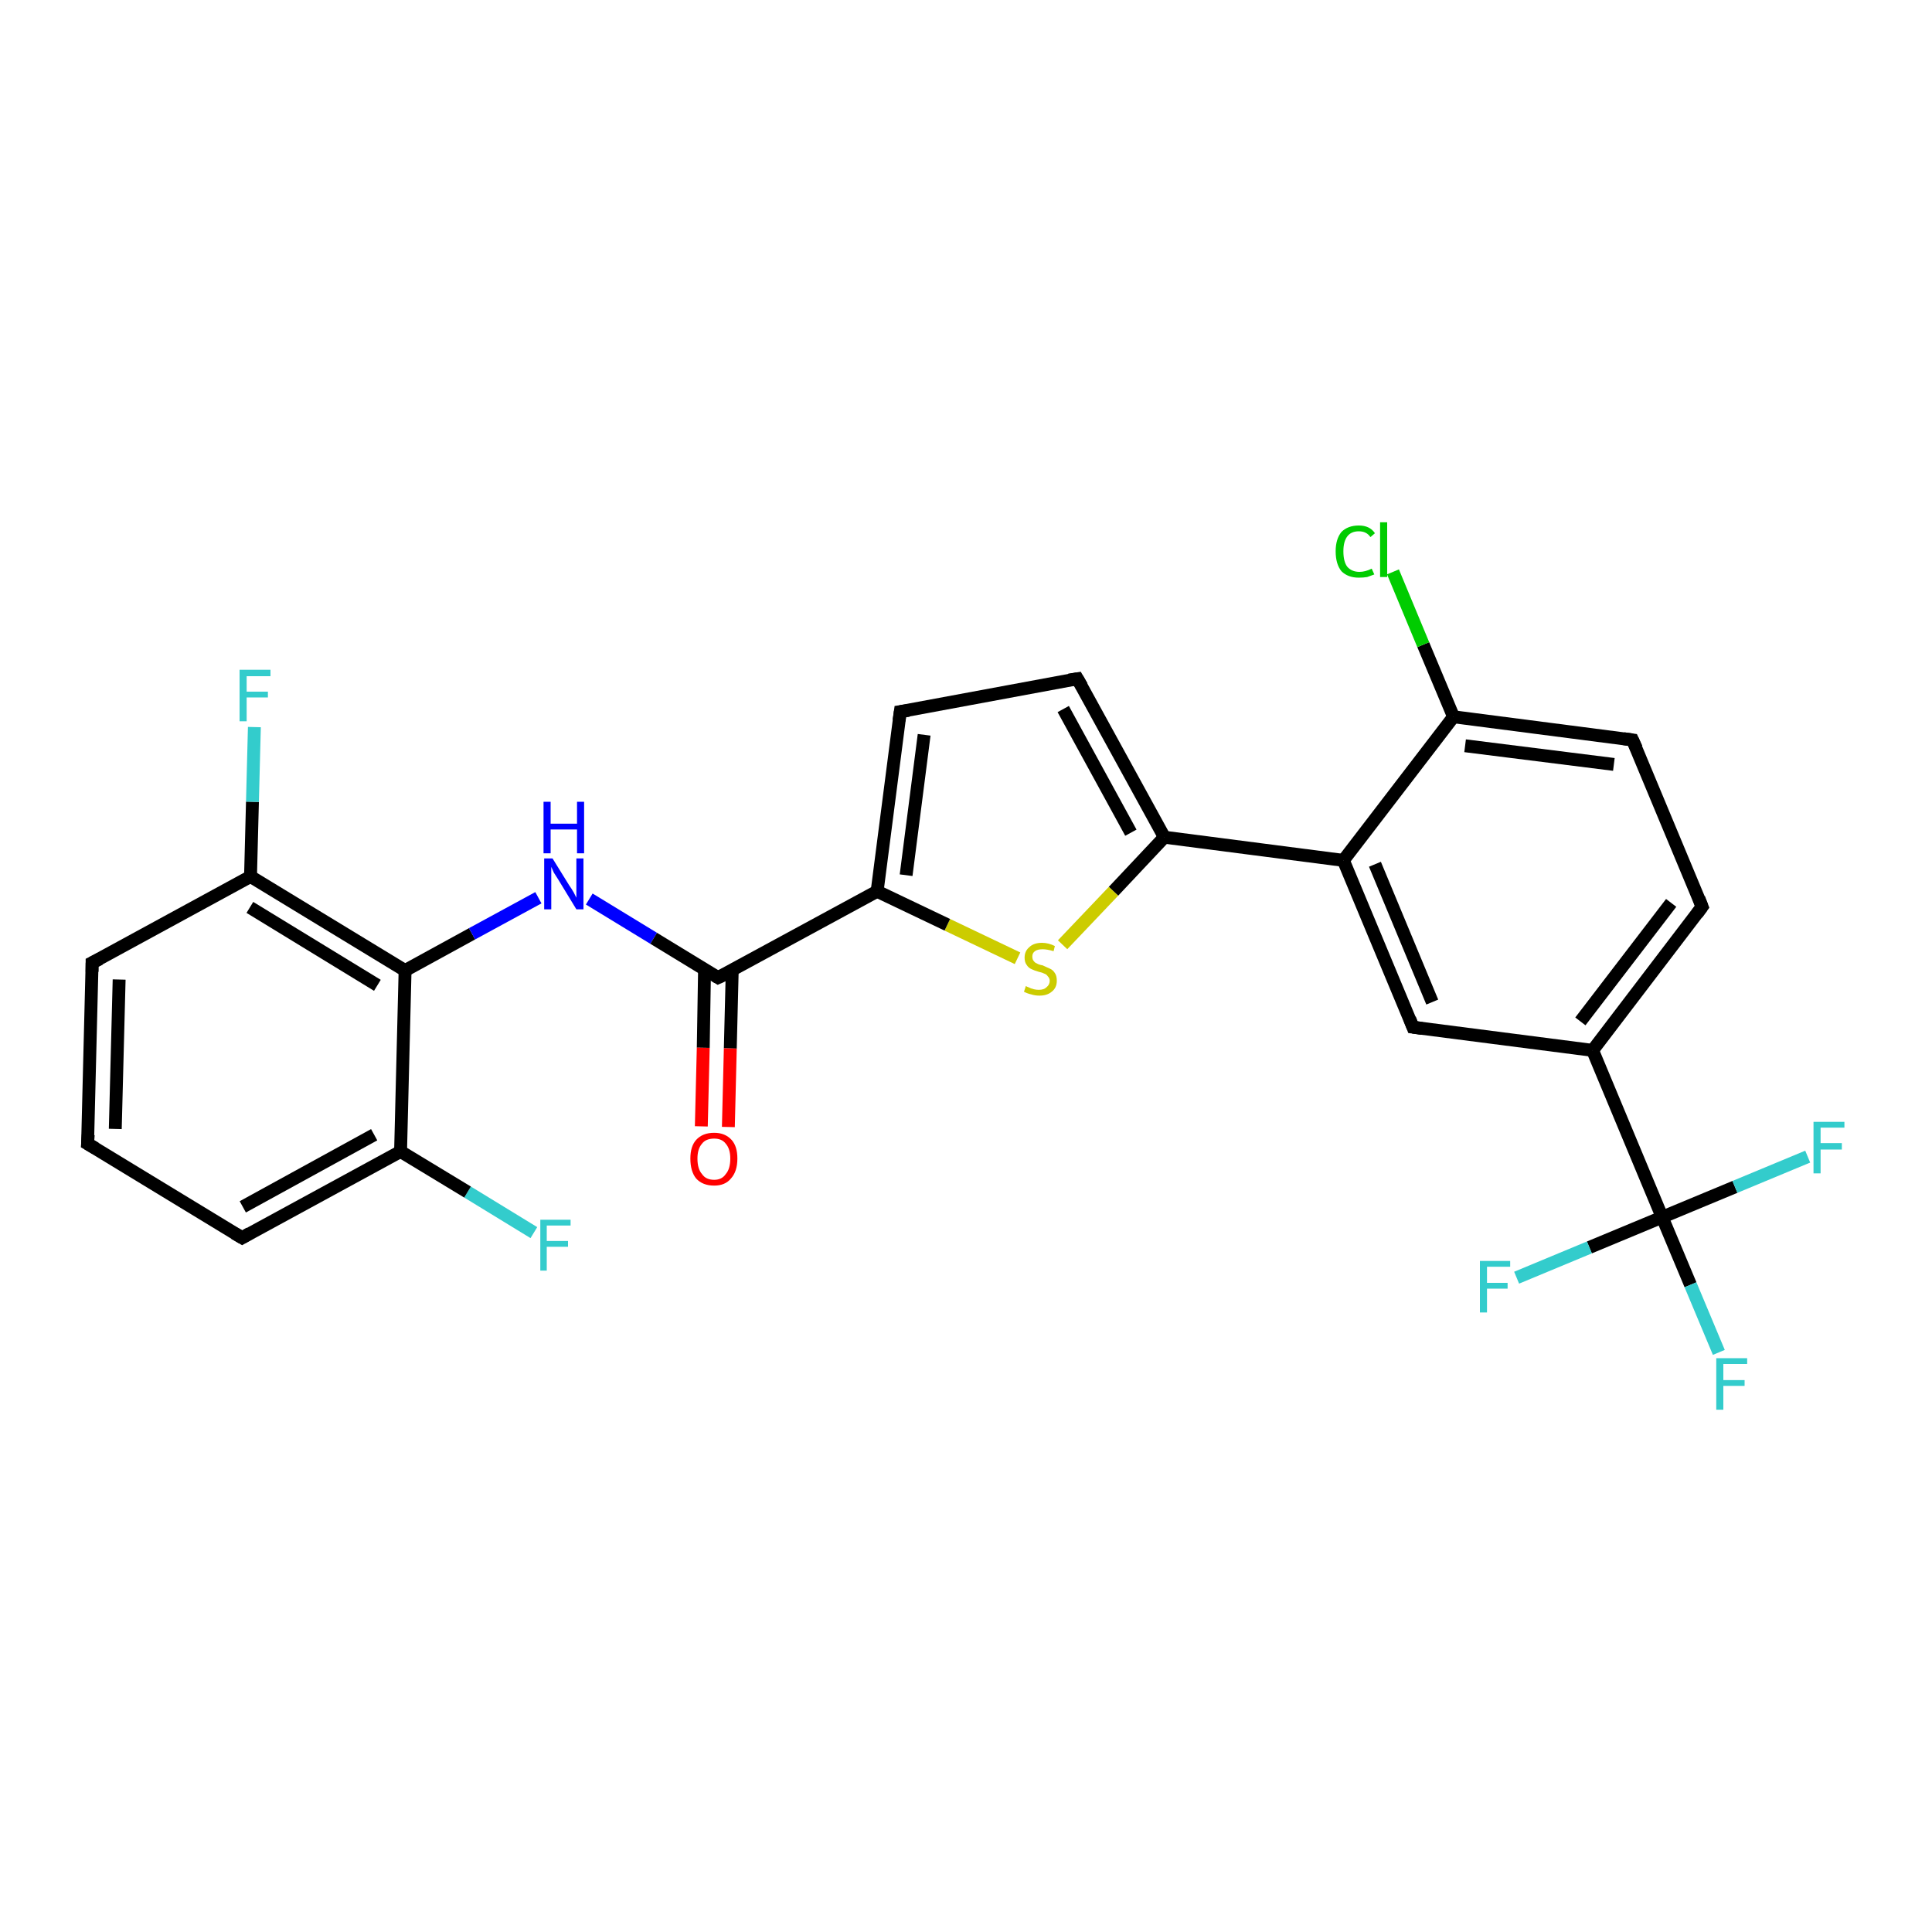 <?xml version='1.0' encoding='iso-8859-1'?>
<svg version='1.1' baseProfile='full'
              xmlns='http://www.w3.org/2000/svg'
                      xmlns:rdkit='http://www.rdkit.org/xml'
                      xmlns:xlink='http://www.w3.org/1999/xlink'
                  xml:space='preserve'
width='300px' height='300px' viewBox='0 0 300 300'>
<!-- END OF HEADER -->
<rect style='opacity:1.0;fill:#FFFFFF;stroke:none' width='300.0' height='300.0' x='0.0' y='0.0'> </rect>
<path class='bond-0 atom-0 atom-1' d='M 82.9,191.4 L 72.6,185.1' style='fill:none;fill-rule:evenodd;stroke:#33CCCC;stroke-width:2.0px;stroke-linecap:butt;stroke-linejoin:miter;stroke-opacity:1' />
<path class='bond-0 atom-0 atom-1' d='M 72.6,185.1 L 62.2,178.8' style='fill:none;fill-rule:evenodd;stroke:#000000;stroke-width:2.0px;stroke-linecap:butt;stroke-linejoin:miter;stroke-opacity:1' />
<path class='bond-1 atom-1 atom-2' d='M 62.2,178.8 L 37.6,192.2' style='fill:none;fill-rule:evenodd;stroke:#000000;stroke-width:2.0px;stroke-linecap:butt;stroke-linejoin:miter;stroke-opacity:1' />
<path class='bond-1 atom-1 atom-2' d='M 58.1,176.2 L 37.7,187.4' style='fill:none;fill-rule:evenodd;stroke:#000000;stroke-width:2.0px;stroke-linecap:butt;stroke-linejoin:miter;stroke-opacity:1' />
<path class='bond-2 atom-2 atom-3' d='M 37.6,192.2 L 13.6,177.6' style='fill:none;fill-rule:evenodd;stroke:#000000;stroke-width:2.0px;stroke-linecap:butt;stroke-linejoin:miter;stroke-opacity:1' />
<path class='bond-3 atom-3 atom-4' d='M 13.6,177.6 L 14.3,149.5' style='fill:none;fill-rule:evenodd;stroke:#000000;stroke-width:2.0px;stroke-linecap:butt;stroke-linejoin:miter;stroke-opacity:1' />
<path class='bond-3 atom-3 atom-4' d='M 17.9,175.3 L 18.5,152.1' style='fill:none;fill-rule:evenodd;stroke:#000000;stroke-width:2.0px;stroke-linecap:butt;stroke-linejoin:miter;stroke-opacity:1' />
<path class='bond-4 atom-4 atom-5' d='M 14.3,149.5 L 38.9,136.1' style='fill:none;fill-rule:evenodd;stroke:#000000;stroke-width:2.0px;stroke-linecap:butt;stroke-linejoin:miter;stroke-opacity:1' />
<path class='bond-5 atom-5 atom-6' d='M 38.9,136.1 L 39.2,124.5' style='fill:none;fill-rule:evenodd;stroke:#000000;stroke-width:2.0px;stroke-linecap:butt;stroke-linejoin:miter;stroke-opacity:1' />
<path class='bond-5 atom-5 atom-6' d='M 39.2,124.5 L 39.5,112.9' style='fill:none;fill-rule:evenodd;stroke:#33CCCC;stroke-width:2.0px;stroke-linecap:butt;stroke-linejoin:miter;stroke-opacity:1' />
<path class='bond-6 atom-5 atom-7' d='M 38.9,136.1 L 62.9,150.7' style='fill:none;fill-rule:evenodd;stroke:#000000;stroke-width:2.0px;stroke-linecap:butt;stroke-linejoin:miter;stroke-opacity:1' />
<path class='bond-6 atom-5 atom-7' d='M 38.8,140.9 L 58.6,153.0' style='fill:none;fill-rule:evenodd;stroke:#000000;stroke-width:2.0px;stroke-linecap:butt;stroke-linejoin:miter;stroke-opacity:1' />
<path class='bond-7 atom-7 atom-8' d='M 62.9,150.7 L 73.3,145.0' style='fill:none;fill-rule:evenodd;stroke:#000000;stroke-width:2.0px;stroke-linecap:butt;stroke-linejoin:miter;stroke-opacity:1' />
<path class='bond-7 atom-7 atom-8' d='M 73.3,145.0 L 83.6,139.4' style='fill:none;fill-rule:evenodd;stroke:#0000FF;stroke-width:2.0px;stroke-linecap:butt;stroke-linejoin:miter;stroke-opacity:1' />
<path class='bond-8 atom-8 atom-9' d='M 91.5,139.6 L 101.5,145.7' style='fill:none;fill-rule:evenodd;stroke:#0000FF;stroke-width:2.0px;stroke-linecap:butt;stroke-linejoin:miter;stroke-opacity:1' />
<path class='bond-8 atom-8 atom-9' d='M 101.5,145.7 L 111.5,151.8' style='fill:none;fill-rule:evenodd;stroke:#000000;stroke-width:2.0px;stroke-linecap:butt;stroke-linejoin:miter;stroke-opacity:1' />
<path class='bond-9 atom-9 atom-10' d='M 109.4,150.6 L 109.2,162.7' style='fill:none;fill-rule:evenodd;stroke:#000000;stroke-width:2.0px;stroke-linecap:butt;stroke-linejoin:miter;stroke-opacity:1' />
<path class='bond-9 atom-9 atom-10' d='M 109.2,162.7 L 108.9,174.9' style='fill:none;fill-rule:evenodd;stroke:#FF0000;stroke-width:2.0px;stroke-linecap:butt;stroke-linejoin:miter;stroke-opacity:1' />
<path class='bond-9 atom-9 atom-10' d='M 113.7,150.7 L 113.4,162.8' style='fill:none;fill-rule:evenodd;stroke:#000000;stroke-width:2.0px;stroke-linecap:butt;stroke-linejoin:miter;stroke-opacity:1' />
<path class='bond-9 atom-9 atom-10' d='M 113.4,162.8 L 113.1,175.0' style='fill:none;fill-rule:evenodd;stroke:#FF0000;stroke-width:2.0px;stroke-linecap:butt;stroke-linejoin:miter;stroke-opacity:1' />
<path class='bond-10 atom-9 atom-11' d='M 111.5,151.8 L 136.2,138.4' style='fill:none;fill-rule:evenodd;stroke:#000000;stroke-width:2.0px;stroke-linecap:butt;stroke-linejoin:miter;stroke-opacity:1' />
<path class='bond-11 atom-11 atom-12' d='M 136.2,138.4 L 139.8,110.5' style='fill:none;fill-rule:evenodd;stroke:#000000;stroke-width:2.0px;stroke-linecap:butt;stroke-linejoin:miter;stroke-opacity:1' />
<path class='bond-11 atom-11 atom-12' d='M 140.7,135.9 L 143.5,114.1' style='fill:none;fill-rule:evenodd;stroke:#000000;stroke-width:2.0px;stroke-linecap:butt;stroke-linejoin:miter;stroke-opacity:1' />
<path class='bond-12 atom-12 atom-13' d='M 139.8,110.5 L 167.3,105.4' style='fill:none;fill-rule:evenodd;stroke:#000000;stroke-width:2.0px;stroke-linecap:butt;stroke-linejoin:miter;stroke-opacity:1' />
<path class='bond-13 atom-13 atom-14' d='M 167.3,105.4 L 180.8,130.0' style='fill:none;fill-rule:evenodd;stroke:#000000;stroke-width:2.0px;stroke-linecap:butt;stroke-linejoin:miter;stroke-opacity:1' />
<path class='bond-13 atom-13 atom-14' d='M 165.1,110.1 L 175.6,129.3' style='fill:none;fill-rule:evenodd;stroke:#000000;stroke-width:2.0px;stroke-linecap:butt;stroke-linejoin:miter;stroke-opacity:1' />
<path class='bond-14 atom-14 atom-15' d='M 180.8,130.0 L 172.9,138.4' style='fill:none;fill-rule:evenodd;stroke:#000000;stroke-width:2.0px;stroke-linecap:butt;stroke-linejoin:miter;stroke-opacity:1' />
<path class='bond-14 atom-14 atom-15' d='M 172.9,138.4 L 165.0,146.7' style='fill:none;fill-rule:evenodd;stroke:#CCCC00;stroke-width:2.0px;stroke-linecap:butt;stroke-linejoin:miter;stroke-opacity:1' />
<path class='bond-15 atom-14 atom-16' d='M 180.8,130.0 L 208.6,133.6' style='fill:none;fill-rule:evenodd;stroke:#000000;stroke-width:2.0px;stroke-linecap:butt;stroke-linejoin:miter;stroke-opacity:1' />
<path class='bond-16 atom-16 atom-17' d='M 208.6,133.6 L 219.4,159.5' style='fill:none;fill-rule:evenodd;stroke:#000000;stroke-width:2.0px;stroke-linecap:butt;stroke-linejoin:miter;stroke-opacity:1' />
<path class='bond-16 atom-16 atom-17' d='M 213.5,134.2 L 222.4,155.6' style='fill:none;fill-rule:evenodd;stroke:#000000;stroke-width:2.0px;stroke-linecap:butt;stroke-linejoin:miter;stroke-opacity:1' />
<path class='bond-17 atom-17 atom-18' d='M 219.4,159.5 L 247.3,163.1' style='fill:none;fill-rule:evenodd;stroke:#000000;stroke-width:2.0px;stroke-linecap:butt;stroke-linejoin:miter;stroke-opacity:1' />
<path class='bond-18 atom-18 atom-19' d='M 247.3,163.1 L 264.3,140.8' style='fill:none;fill-rule:evenodd;stroke:#000000;stroke-width:2.0px;stroke-linecap:butt;stroke-linejoin:miter;stroke-opacity:1' />
<path class='bond-18 atom-18 atom-19' d='M 245.4,158.6 L 259.5,140.2' style='fill:none;fill-rule:evenodd;stroke:#000000;stroke-width:2.0px;stroke-linecap:butt;stroke-linejoin:miter;stroke-opacity:1' />
<path class='bond-19 atom-19 atom-20' d='M 264.3,140.8 L 253.5,114.9' style='fill:none;fill-rule:evenodd;stroke:#000000;stroke-width:2.0px;stroke-linecap:butt;stroke-linejoin:miter;stroke-opacity:1' />
<path class='bond-20 atom-20 atom-21' d='M 253.5,114.9 L 225.7,111.3' style='fill:none;fill-rule:evenodd;stroke:#000000;stroke-width:2.0px;stroke-linecap:butt;stroke-linejoin:miter;stroke-opacity:1' />
<path class='bond-20 atom-20 atom-21' d='M 250.6,118.7 L 227.5,115.8' style='fill:none;fill-rule:evenodd;stroke:#000000;stroke-width:2.0px;stroke-linecap:butt;stroke-linejoin:miter;stroke-opacity:1' />
<path class='bond-21 atom-21 atom-22' d='M 225.7,111.3 L 221.0,100.1' style='fill:none;fill-rule:evenodd;stroke:#000000;stroke-width:2.0px;stroke-linecap:butt;stroke-linejoin:miter;stroke-opacity:1' />
<path class='bond-21 atom-21 atom-22' d='M 221.0,100.1 L 216.3,88.8' style='fill:none;fill-rule:evenodd;stroke:#00CC00;stroke-width:2.0px;stroke-linecap:butt;stroke-linejoin:miter;stroke-opacity:1' />
<path class='bond-22 atom-18 atom-23' d='M 247.3,163.1 L 258.1,189.0' style='fill:none;fill-rule:evenodd;stroke:#000000;stroke-width:2.0px;stroke-linecap:butt;stroke-linejoin:miter;stroke-opacity:1' />
<path class='bond-23 atom-23 atom-24' d='M 258.1,189.0 L 262.5,199.5' style='fill:none;fill-rule:evenodd;stroke:#000000;stroke-width:2.0px;stroke-linecap:butt;stroke-linejoin:miter;stroke-opacity:1' />
<path class='bond-23 atom-23 atom-24' d='M 262.5,199.5 L 266.9,210.0' style='fill:none;fill-rule:evenodd;stroke:#33CCCC;stroke-width:2.0px;stroke-linecap:butt;stroke-linejoin:miter;stroke-opacity:1' />
<path class='bond-24 atom-23 atom-25' d='M 258.1,189.0 L 246.8,193.7' style='fill:none;fill-rule:evenodd;stroke:#000000;stroke-width:2.0px;stroke-linecap:butt;stroke-linejoin:miter;stroke-opacity:1' />
<path class='bond-24 atom-23 atom-25' d='M 246.8,193.7 L 235.5,198.4' style='fill:none;fill-rule:evenodd;stroke:#33CCCC;stroke-width:2.0px;stroke-linecap:butt;stroke-linejoin:miter;stroke-opacity:1' />
<path class='bond-25 atom-23 atom-26' d='M 258.1,189.0 L 269.4,184.3' style='fill:none;fill-rule:evenodd;stroke:#000000;stroke-width:2.0px;stroke-linecap:butt;stroke-linejoin:miter;stroke-opacity:1' />
<path class='bond-25 atom-23 atom-26' d='M 269.4,184.3 L 280.7,179.6' style='fill:none;fill-rule:evenodd;stroke:#33CCCC;stroke-width:2.0px;stroke-linecap:butt;stroke-linejoin:miter;stroke-opacity:1' />
<path class='bond-26 atom-7 atom-1' d='M 62.9,150.7 L 62.2,178.8' style='fill:none;fill-rule:evenodd;stroke:#000000;stroke-width:2.0px;stroke-linecap:butt;stroke-linejoin:miter;stroke-opacity:1' />
<path class='bond-27 atom-15 atom-11' d='M 158.0,148.8 L 147.1,143.6' style='fill:none;fill-rule:evenodd;stroke:#CCCC00;stroke-width:2.0px;stroke-linecap:butt;stroke-linejoin:miter;stroke-opacity:1' />
<path class='bond-27 atom-15 atom-11' d='M 147.1,143.6 L 136.2,138.4' style='fill:none;fill-rule:evenodd;stroke:#000000;stroke-width:2.0px;stroke-linecap:butt;stroke-linejoin:miter;stroke-opacity:1' />
<path class='bond-28 atom-21 atom-16' d='M 225.7,111.3 L 208.6,133.6' style='fill:none;fill-rule:evenodd;stroke:#000000;stroke-width:2.0px;stroke-linecap:butt;stroke-linejoin:miter;stroke-opacity:1' />
<path d='M 38.8,191.5 L 37.6,192.2 L 36.4,191.5' style='fill:none;stroke:#000000;stroke-width:2.0px;stroke-linecap:butt;stroke-linejoin:miter;stroke-opacity:1;' />
<path d='M 14.8,178.3 L 13.6,177.6 L 13.7,176.2' style='fill:none;stroke:#000000;stroke-width:2.0px;stroke-linecap:butt;stroke-linejoin:miter;stroke-opacity:1;' />
<path d='M 14.3,150.9 L 14.3,149.5 L 15.5,148.9' style='fill:none;stroke:#000000;stroke-width:2.0px;stroke-linecap:butt;stroke-linejoin:miter;stroke-opacity:1;' />
<path d='M 111.0,151.5 L 111.5,151.8 L 112.8,151.2' style='fill:none;stroke:#000000;stroke-width:2.0px;stroke-linecap:butt;stroke-linejoin:miter;stroke-opacity:1;' />
<path d='M 139.6,111.9 L 139.8,110.5 L 141.1,110.3' style='fill:none;stroke:#000000;stroke-width:2.0px;stroke-linecap:butt;stroke-linejoin:miter;stroke-opacity:1;' />
<path d='M 166.0,105.6 L 167.3,105.4 L 168.0,106.6' style='fill:none;stroke:#000000;stroke-width:2.0px;stroke-linecap:butt;stroke-linejoin:miter;stroke-opacity:1;' />
<path d='M 218.9,158.2 L 219.4,159.5 L 220.8,159.7' style='fill:none;stroke:#000000;stroke-width:2.0px;stroke-linecap:butt;stroke-linejoin:miter;stroke-opacity:1;' />
<path d='M 263.5,141.9 L 264.3,140.8 L 263.8,139.5' style='fill:none;stroke:#000000;stroke-width:2.0px;stroke-linecap:butt;stroke-linejoin:miter;stroke-opacity:1;' />
<path d='M 254.1,116.2 L 253.5,114.9 L 252.1,114.7' style='fill:none;stroke:#000000;stroke-width:2.0px;stroke-linecap:butt;stroke-linejoin:miter;stroke-opacity:1;' />
<path class='atom-0' d='M 83.9 189.4
L 88.6 189.4
L 88.6 190.3
L 84.9 190.3
L 84.9 192.7
L 88.2 192.7
L 88.2 193.6
L 84.9 193.6
L 84.9 197.3
L 83.9 197.3
L 83.9 189.4
' fill='#33CCCC'/>
<path class='atom-6' d='M 37.2 104.0
L 42.0 104.0
L 42.0 105.0
L 38.3 105.0
L 38.3 107.4
L 41.6 107.4
L 41.6 108.3
L 38.3 108.3
L 38.3 112.0
L 37.2 112.0
L 37.2 104.0
' fill='#33CCCC'/>
<path class='atom-8' d='M 85.8 133.3
L 88.4 137.5
Q 88.7 137.9, 89.1 138.6
Q 89.5 139.4, 89.5 139.4
L 89.5 133.3
L 90.6 133.3
L 90.6 141.2
L 89.5 141.2
L 86.7 136.6
Q 86.4 136.1, 86.0 135.5
Q 85.7 134.8, 85.6 134.6
L 85.6 141.2
L 84.5 141.2
L 84.5 133.3
L 85.8 133.3
' fill='#0000FF'/>
<path class='atom-8' d='M 84.4 124.5
L 85.5 124.5
L 85.5 127.9
L 89.6 127.9
L 89.6 124.5
L 90.7 124.5
L 90.7 132.5
L 89.6 132.5
L 89.6 128.8
L 85.5 128.8
L 85.5 132.5
L 84.4 132.5
L 84.4 124.5
' fill='#0000FF'/>
<path class='atom-10' d='M 107.2 179.9
Q 107.2 178.0, 108.1 177.0
Q 109.1 175.9, 110.9 175.9
Q 112.6 175.9, 113.6 177.0
Q 114.5 178.0, 114.5 179.9
Q 114.5 181.9, 113.5 183.0
Q 112.6 184.1, 110.9 184.1
Q 109.1 184.1, 108.1 183.0
Q 107.2 181.9, 107.2 179.9
M 110.9 183.2
Q 112.1 183.2, 112.7 182.3
Q 113.4 181.5, 113.4 179.9
Q 113.4 178.4, 112.7 177.6
Q 112.1 176.8, 110.9 176.8
Q 109.6 176.8, 109.0 177.6
Q 108.3 178.4, 108.3 179.9
Q 108.3 181.5, 109.0 182.3
Q 109.6 183.2, 110.9 183.2
' fill='#FF0000'/>
<path class='atom-15' d='M 159.3 153.1
Q 159.4 153.2, 159.7 153.3
Q 160.1 153.5, 160.5 153.6
Q 160.9 153.7, 161.3 153.7
Q 162.1 153.7, 162.5 153.3
Q 163.0 152.9, 163.0 152.3
Q 163.0 151.9, 162.7 151.6
Q 162.5 151.3, 162.2 151.2
Q 161.8 151.0, 161.3 150.9
Q 160.6 150.7, 160.2 150.5
Q 159.7 150.3, 159.4 149.8
Q 159.1 149.4, 159.1 148.7
Q 159.1 147.7, 159.8 147.1
Q 160.5 146.4, 161.8 146.4
Q 162.8 146.4, 163.8 146.9
L 163.6 147.7
Q 162.6 147.4, 161.9 147.4
Q 161.1 147.4, 160.7 147.7
Q 160.3 148.0, 160.3 148.5
Q 160.3 149.0, 160.5 149.2
Q 160.7 149.5, 161.0 149.6
Q 161.3 149.8, 161.9 149.9
Q 162.6 150.2, 163.0 150.4
Q 163.5 150.6, 163.8 151.1
Q 164.1 151.5, 164.1 152.3
Q 164.1 153.4, 163.3 154.0
Q 162.6 154.6, 161.4 154.6
Q 160.7 154.6, 160.1 154.4
Q 159.6 154.3, 159.0 154.0
L 159.3 153.1
' fill='#CCCC00'/>
<path class='atom-22' d='M 207.4 85.6
Q 207.4 83.7, 208.3 82.6
Q 209.3 81.6, 211.0 81.6
Q 212.7 81.6, 213.5 82.8
L 212.8 83.4
Q 212.2 82.5, 211.0 82.5
Q 209.8 82.5, 209.2 83.3
Q 208.6 84.1, 208.6 85.6
Q 208.6 87.2, 209.2 88.0
Q 209.9 88.8, 211.1 88.8
Q 212.0 88.8, 213.0 88.3
L 213.4 89.2
Q 212.9 89.4, 212.3 89.6
Q 211.7 89.7, 211.0 89.7
Q 209.3 89.7, 208.3 88.7
Q 207.4 87.6, 207.4 85.6
' fill='#00CC00'/>
<path class='atom-22' d='M 214.3 81.1
L 215.4 81.1
L 215.4 89.6
L 214.3 89.6
L 214.3 81.1
' fill='#00CC00'/>
<path class='atom-24' d='M 266.5 210.9
L 271.3 210.9
L 271.3 211.8
L 267.6 211.8
L 267.6 214.3
L 270.9 214.3
L 270.9 215.2
L 267.6 215.2
L 267.6 218.9
L 266.5 218.9
L 266.5 210.9
' fill='#33CCCC'/>
<path class='atom-25' d='M 229.8 195.8
L 234.5 195.8
L 234.5 196.7
L 230.9 196.7
L 230.9 199.2
L 234.1 199.2
L 234.1 200.1
L 230.9 200.1
L 230.9 203.8
L 229.8 203.8
L 229.8 195.8
' fill='#33CCCC'/>
<path class='atom-26' d='M 281.6 174.2
L 286.4 174.2
L 286.4 175.1
L 282.7 175.1
L 282.7 177.5
L 286.0 177.5
L 286.0 178.5
L 282.7 178.5
L 282.7 182.2
L 281.6 182.2
L 281.6 174.2
' fill='#33CCCC'/>
</svg>
